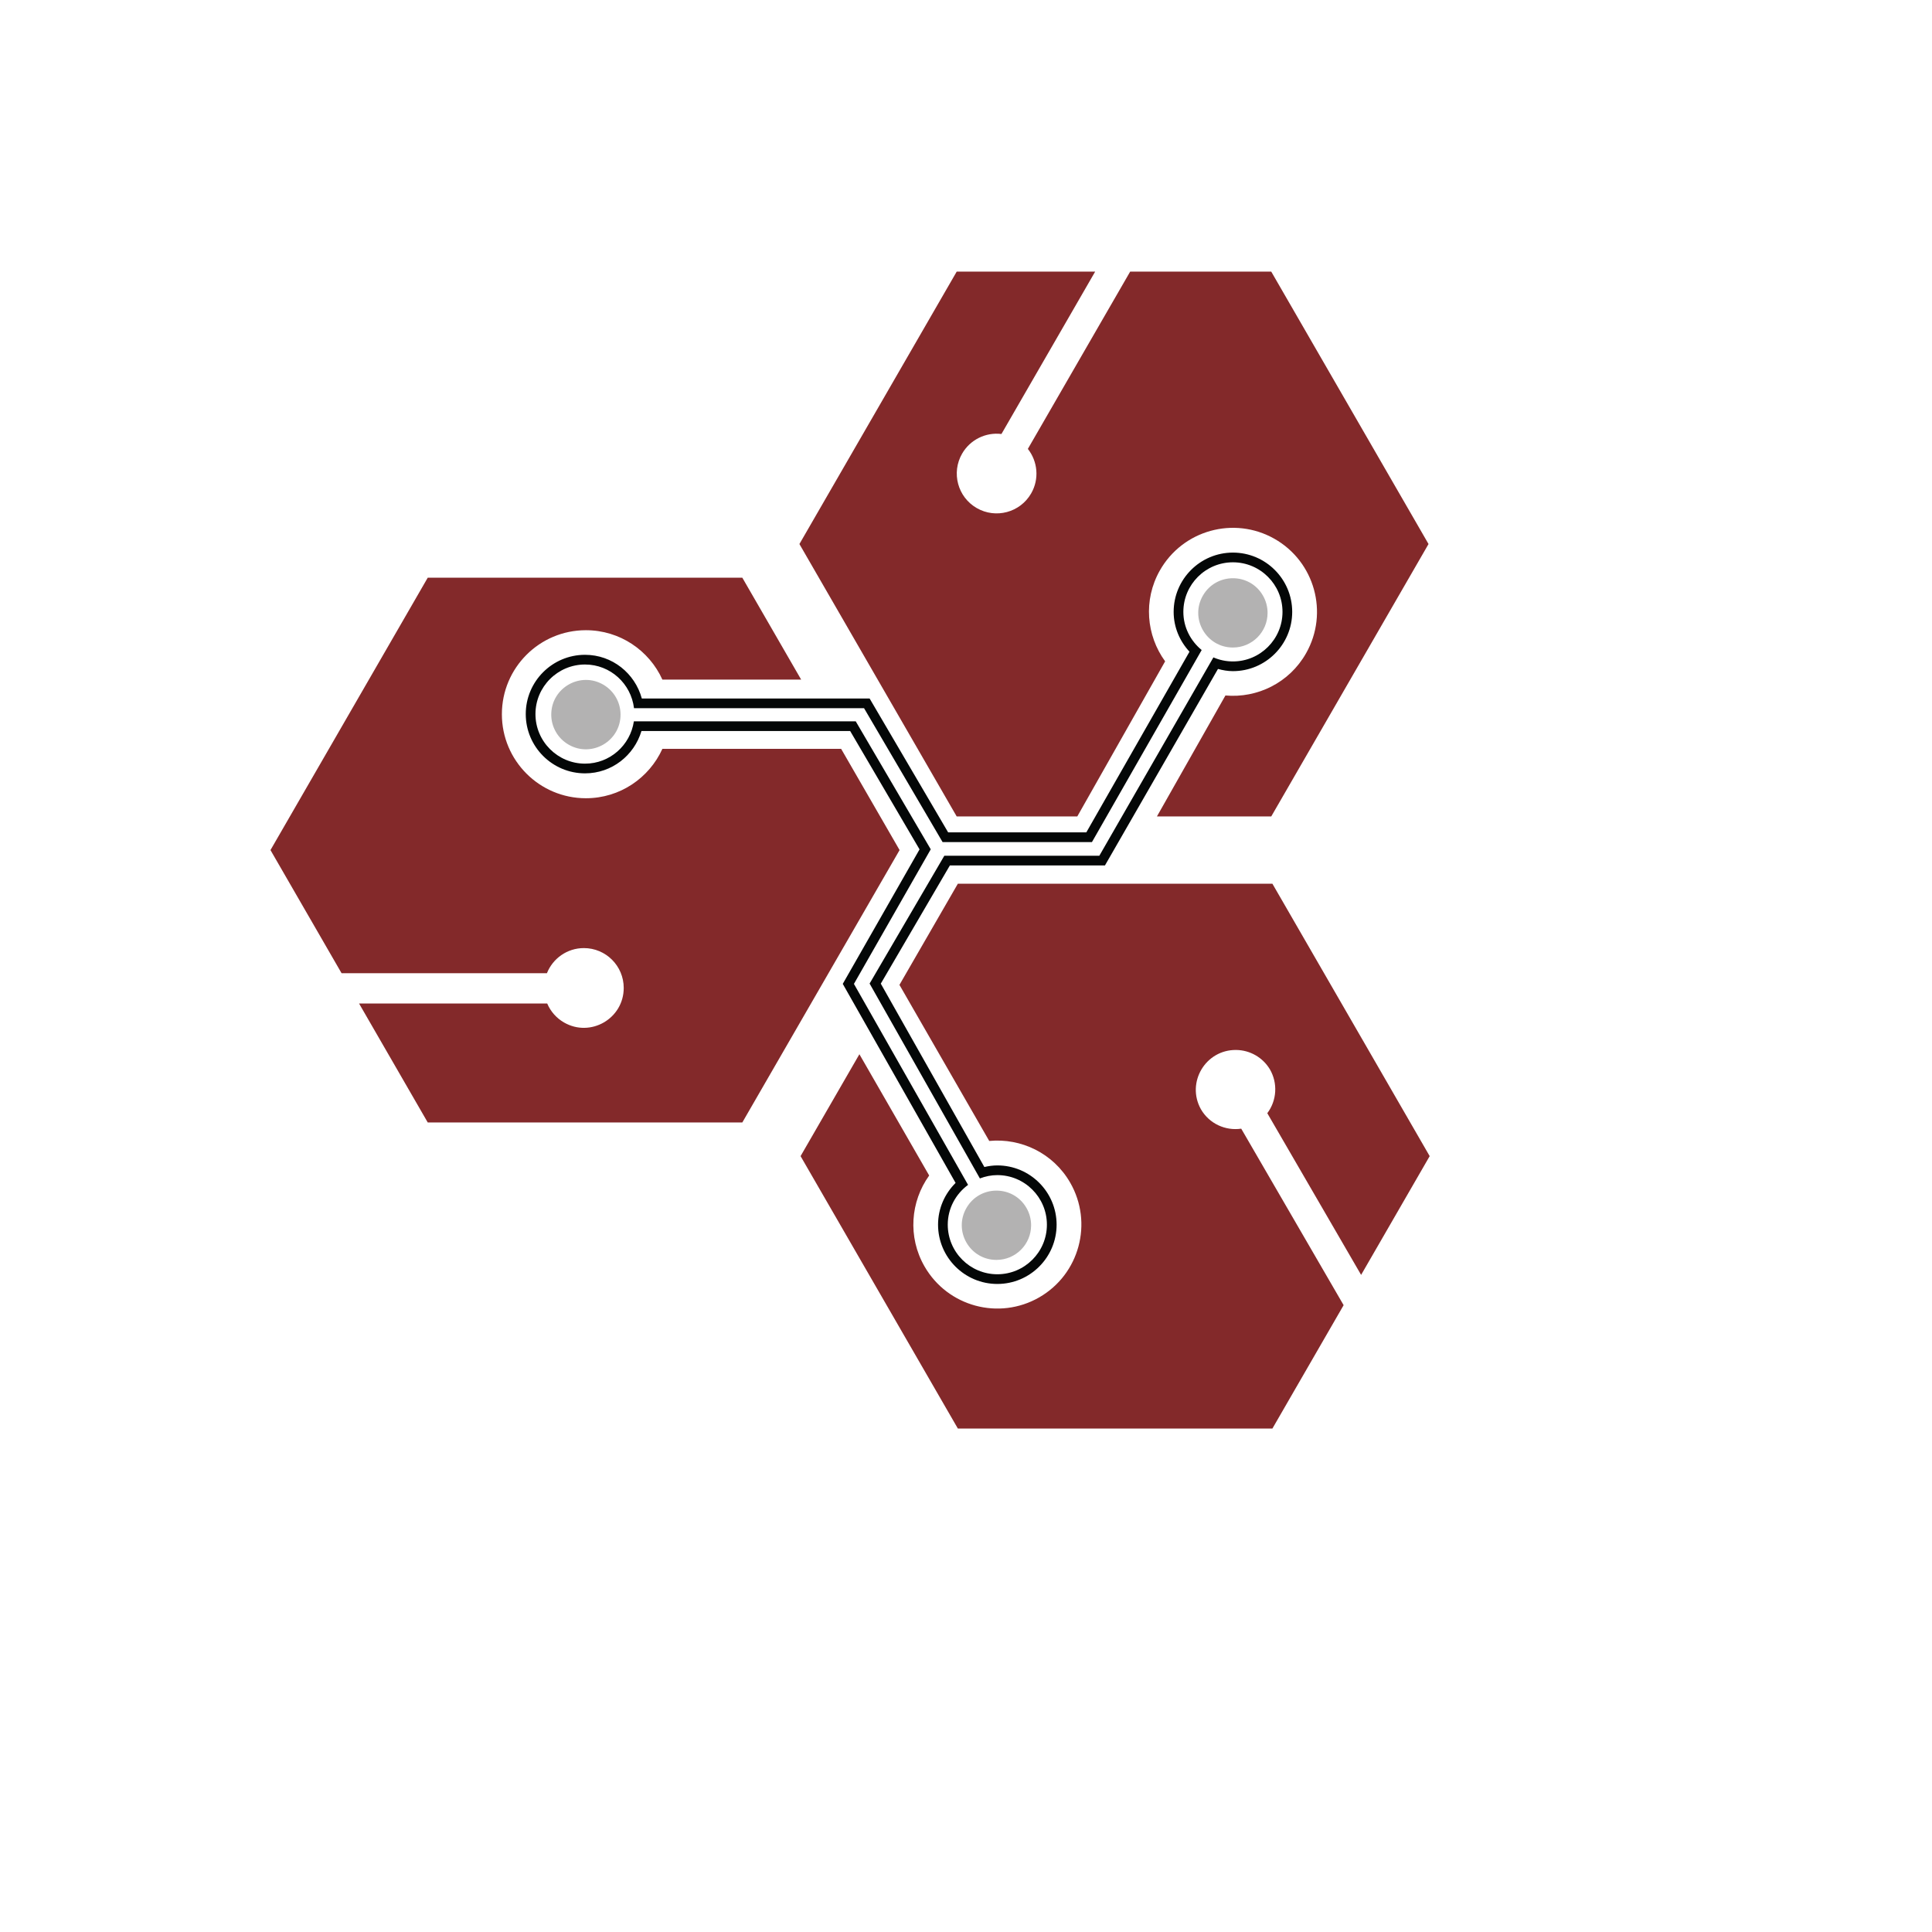 <svg xmlns="http://www.w3.org/2000/svg" version="1.1" xmlns:xlink="http://www.w3.org/1999/xlink" width="100%" height="100%" id="svgWorkerArea" viewBox="-25 -25 625 625" xmlns:idraw="https://idraw.muisca.co" style="background: white;"><defs id="defsdoc"><pattern id="patternBool" x="0" y="0" width="10" height="10" patternUnits="userSpaceOnUse" patternTransform="rotate(35)"><circle cx="5" cy="5" r="4" style="stroke: none;fill: #ff000070;"></circle></pattern></defs><g id="fileImp-380801207" class="cosito"><path id="pathImp-393491394" fill="#83292a" class="grouped" d="M247.111 217.258C247.111 217.259 189.279 217.259 189.279 217.258 185.006 226.672 175.548 233.23 164.538 233.23 149.526 233.23 137.358 221.061 137.358 206.051 137.358 191.039 149.526 178.871 164.538 178.871 175.548 178.871 185.006 185.429 189.279 194.842 189.279 194.842 234.169 194.842 234.169 194.842 234.169 194.842 215.135 161.876 215.135 161.876 215.135 161.876 113.378 161.876 113.378 161.876 113.378 161.876 62.5 250.001 62.5 250.001 62.5 250.001 85.497 289.831 85.497 289.831 85.497 289.831 151.929 289.831 151.929 289.831 153.826 285.076 158.452 281.706 163.883 281.706 171.002 281.705 176.773 287.476 176.773 294.595 176.777 304.516 166.04 310.721 157.446 305.765 155.021 304.366 153.117 302.215 152.023 299.638 152.023 299.639 91.158 299.639 91.158 299.638 91.158 299.639 113.378 338.124 113.378 338.124 113.378 338.124 215.135 338.124 215.135 338.124 215.135 338.124 266.014 250.001 266.014 250.001 266.014 250.001 247.111 217.259 247.111 217.258M437.127 150.993C437.127 150.993 386.248 62.87 386.248 62.87 386.248 62.87 340.606 62.87 340.606 62.87 340.606 62.87 307.51 120.217 307.51 120.217 310.68 124.237 311.286 129.929 308.57 134.634 305.012 140.8 297.129 142.913 290.964 139.354 284.8 135.795 282.686 127.913 286.243 121.748 288.828 117.271 293.837 114.771 298.968 115.396 298.968 115.396 329.283 62.87 329.283 62.87 329.283 62.87 284.491 62.87 284.491 62.87 284.491 62.87 233.611 150.993 233.611 150.993 233.611 150.993 284.491 239.118 284.491 239.118 284.491 239.118 323.503 239.118 323.503 239.118 323.503 239.118 351.919 188.942 351.919 188.942 345.833 180.585 344.787 169.122 350.213 159.542 357.61 146.48 374.197 141.888 387.257 149.285 400.319 156.683 404.912 173.268 397.514 186.33 392.088 195.91 381.72 200.91 371.425 199.988 371.425 199.988 349.264 239.118 349.264 239.118 349.264 239.118 386.248 239.118 386.248 239.118 386.248 239.118 437.127 150.993 437.127 150.993M415.318 387.426C415.318 387.426 437.5 349.007 437.5 349.007 437.5 349.007 386.622 260.882 386.622 260.882 386.622 260.882 284.865 260.882 284.865 260.882 284.865 260.882 265.971 293.606 265.971 293.606 265.971 293.606 295.018 344.098 295.018 344.098 305.308 343.106 315.71 348.035 321.2 357.579 328.685 370.59 324.206 387.207 311.195 394.692 298.183 402.178 281.567 397.698 274.082 384.686 268.592 375.142 269.559 363.673 275.588 355.276 275.588 355.276 253.016 316.043 253.016 316.043 253.016 316.043 233.985 349.007 233.985 349.007 233.985 349.007 284.865 437.13 284.865 437.13 284.865 437.13 386.622 437.13 386.622 437.13 386.622 437.13 409.662 397.222 409.662 397.222 409.662 397.222 376.536 340.124 376.536 340.124 371.471 340.869 366.234 338.559 363.508 333.86 358.652 325.206 364.986 314.541 374.908 314.663 379.381 314.718 383.506 317.088 385.806 320.924 388.4 325.396 388.072 330.984 384.972 335.121 384.972 335.121 415.318 387.426 415.318 387.426"></path><path id="pathImp-536900975" fill="#b3b2b2" class="grouped" d="M385.059 173.266C385.059 179.457 380.041 184.475 373.851 184.474 365.224 184.474 359.831 175.134 364.145 167.663 368.459 160.191 379.243 160.191 383.557 167.663 384.541 169.366 385.059 171.299 385.059 173.266M175.746 206.051C175.844 214.679 166.565 220.178 159.044 215.949 155.473 213.941 153.282 210.146 153.329 206.05 153.428 197.422 162.831 192.136 170.253 196.536 173.619 198.532 175.701 202.138 175.746 206.051M308.563 371.372C308.563 377.562 303.544 382.58 297.354 382.579 288.725 382.579 283.332 373.238 287.647 365.766 291.961 358.293 302.747 358.293 307.061 365.766 308.045 367.47 308.563 369.404 308.563 371.372"></path><path id="pathImp-896110300" fill="#040707" class="grouped" d="M373.851 153.763C363.278 153.763 354.675 162.367 354.675 172.94 354.675 177.933 356.648 182.426 359.799 185.827 359.799 185.827 326.425 244.27 326.425 244.27 326.425 244.27 281.723 244.27 281.723 244.27 281.723 244.27 256.318 200.962 256.318 200.962 256.318 200.962 182.627 200.962 182.627 200.962 180.413 192.841 173.072 186.828 164.257 186.828 153.684 186.828 145.081 195.431 145.081 206.004 145.081 216.577 153.684 225.179 164.257 225.179 172.914 225.179 180.153 219.384 182.513 211.486 182.513 211.486 250.028 211.486 250.028 211.486 250.028 211.486 272.471 249.774 272.471 249.774 272.471 249.774 247.633 293.281 247.633 293.281 247.633 293.281 284.132 357.674 284.132 357.674 280.65 361.14 278.459 365.893 278.459 371.183 278.459 381.756 287.062 390.359 297.635 390.359 308.209 390.359 316.812 381.756 316.812 371.183 316.812 360.61 308.209 352.011 297.635 352.011 296.187 352.011 294.793 352.215 293.438 352.525 293.438 352.525 259.936 293.208 259.936 293.208 259.936 293.208 282.282 254.972 282.282 254.972 282.282 254.972 332.449 254.972 332.449 254.972 332.449 254.972 369.013 191.403 369.013 191.403 370.565 191.823 372.166 192.114 373.851 192.114 384.424 192.114 393.027 183.513 393.027 172.94 393.027 162.367 384.424 153.763 373.851 153.763 373.851 153.763 373.851 153.763 373.851 153.763M373.851 188.975C371.677 188.975 369.526 188.53 367.53 187.669 367.53 187.669 330.631 251.838 330.631 251.838 330.631 251.838 280.483 251.838 280.483 251.838 280.483 251.838 256.315 293.181 256.315 293.181 256.315 293.181 291.993 356.222 291.993 356.222 293.755 355.556 295.643 355.146 297.635 355.146 306.478 355.146 313.672 362.34 313.672 371.183 313.672 380.028 306.478 387.224 297.635 387.224 288.791 387.224 281.598 380.028 281.598 371.183 281.598 365.892 284.204 361.228 288.169 358.305 288.169 358.305 251.245 293.29 251.245 293.29 251.245 293.29 276.096 249.752 276.096 249.752 276.096 249.752 251.828 208.346 251.828 208.346 251.828 208.346 180.057 208.352 180.057 208.352 178.91 216.076 172.297 222.04 164.257 222.04 155.414 222.04 148.22 214.846 148.22 206.004 148.22 197.161 155.414 189.967 164.257 189.967 172.451 189.967 179.15 196.163 180.102 204.106 180.102 204.106 254.519 204.101 254.519 204.101 254.519 204.101 279.922 247.41 279.922 247.409 279.922 247.41 328.248 247.41 328.248 247.409 328.248 247.41 363.741 185.284 363.741 185.284 360.153 182.341 357.814 177.932 357.814 172.94 357.814 164.096 365.006 156.903 373.851 156.903 382.694 156.903 389.888 164.096 389.888 172.94 389.888 181.781 382.694 188.975 373.851 188.975 373.851 188.975 373.851 188.975 373.851 188.975"></path></g></svg>